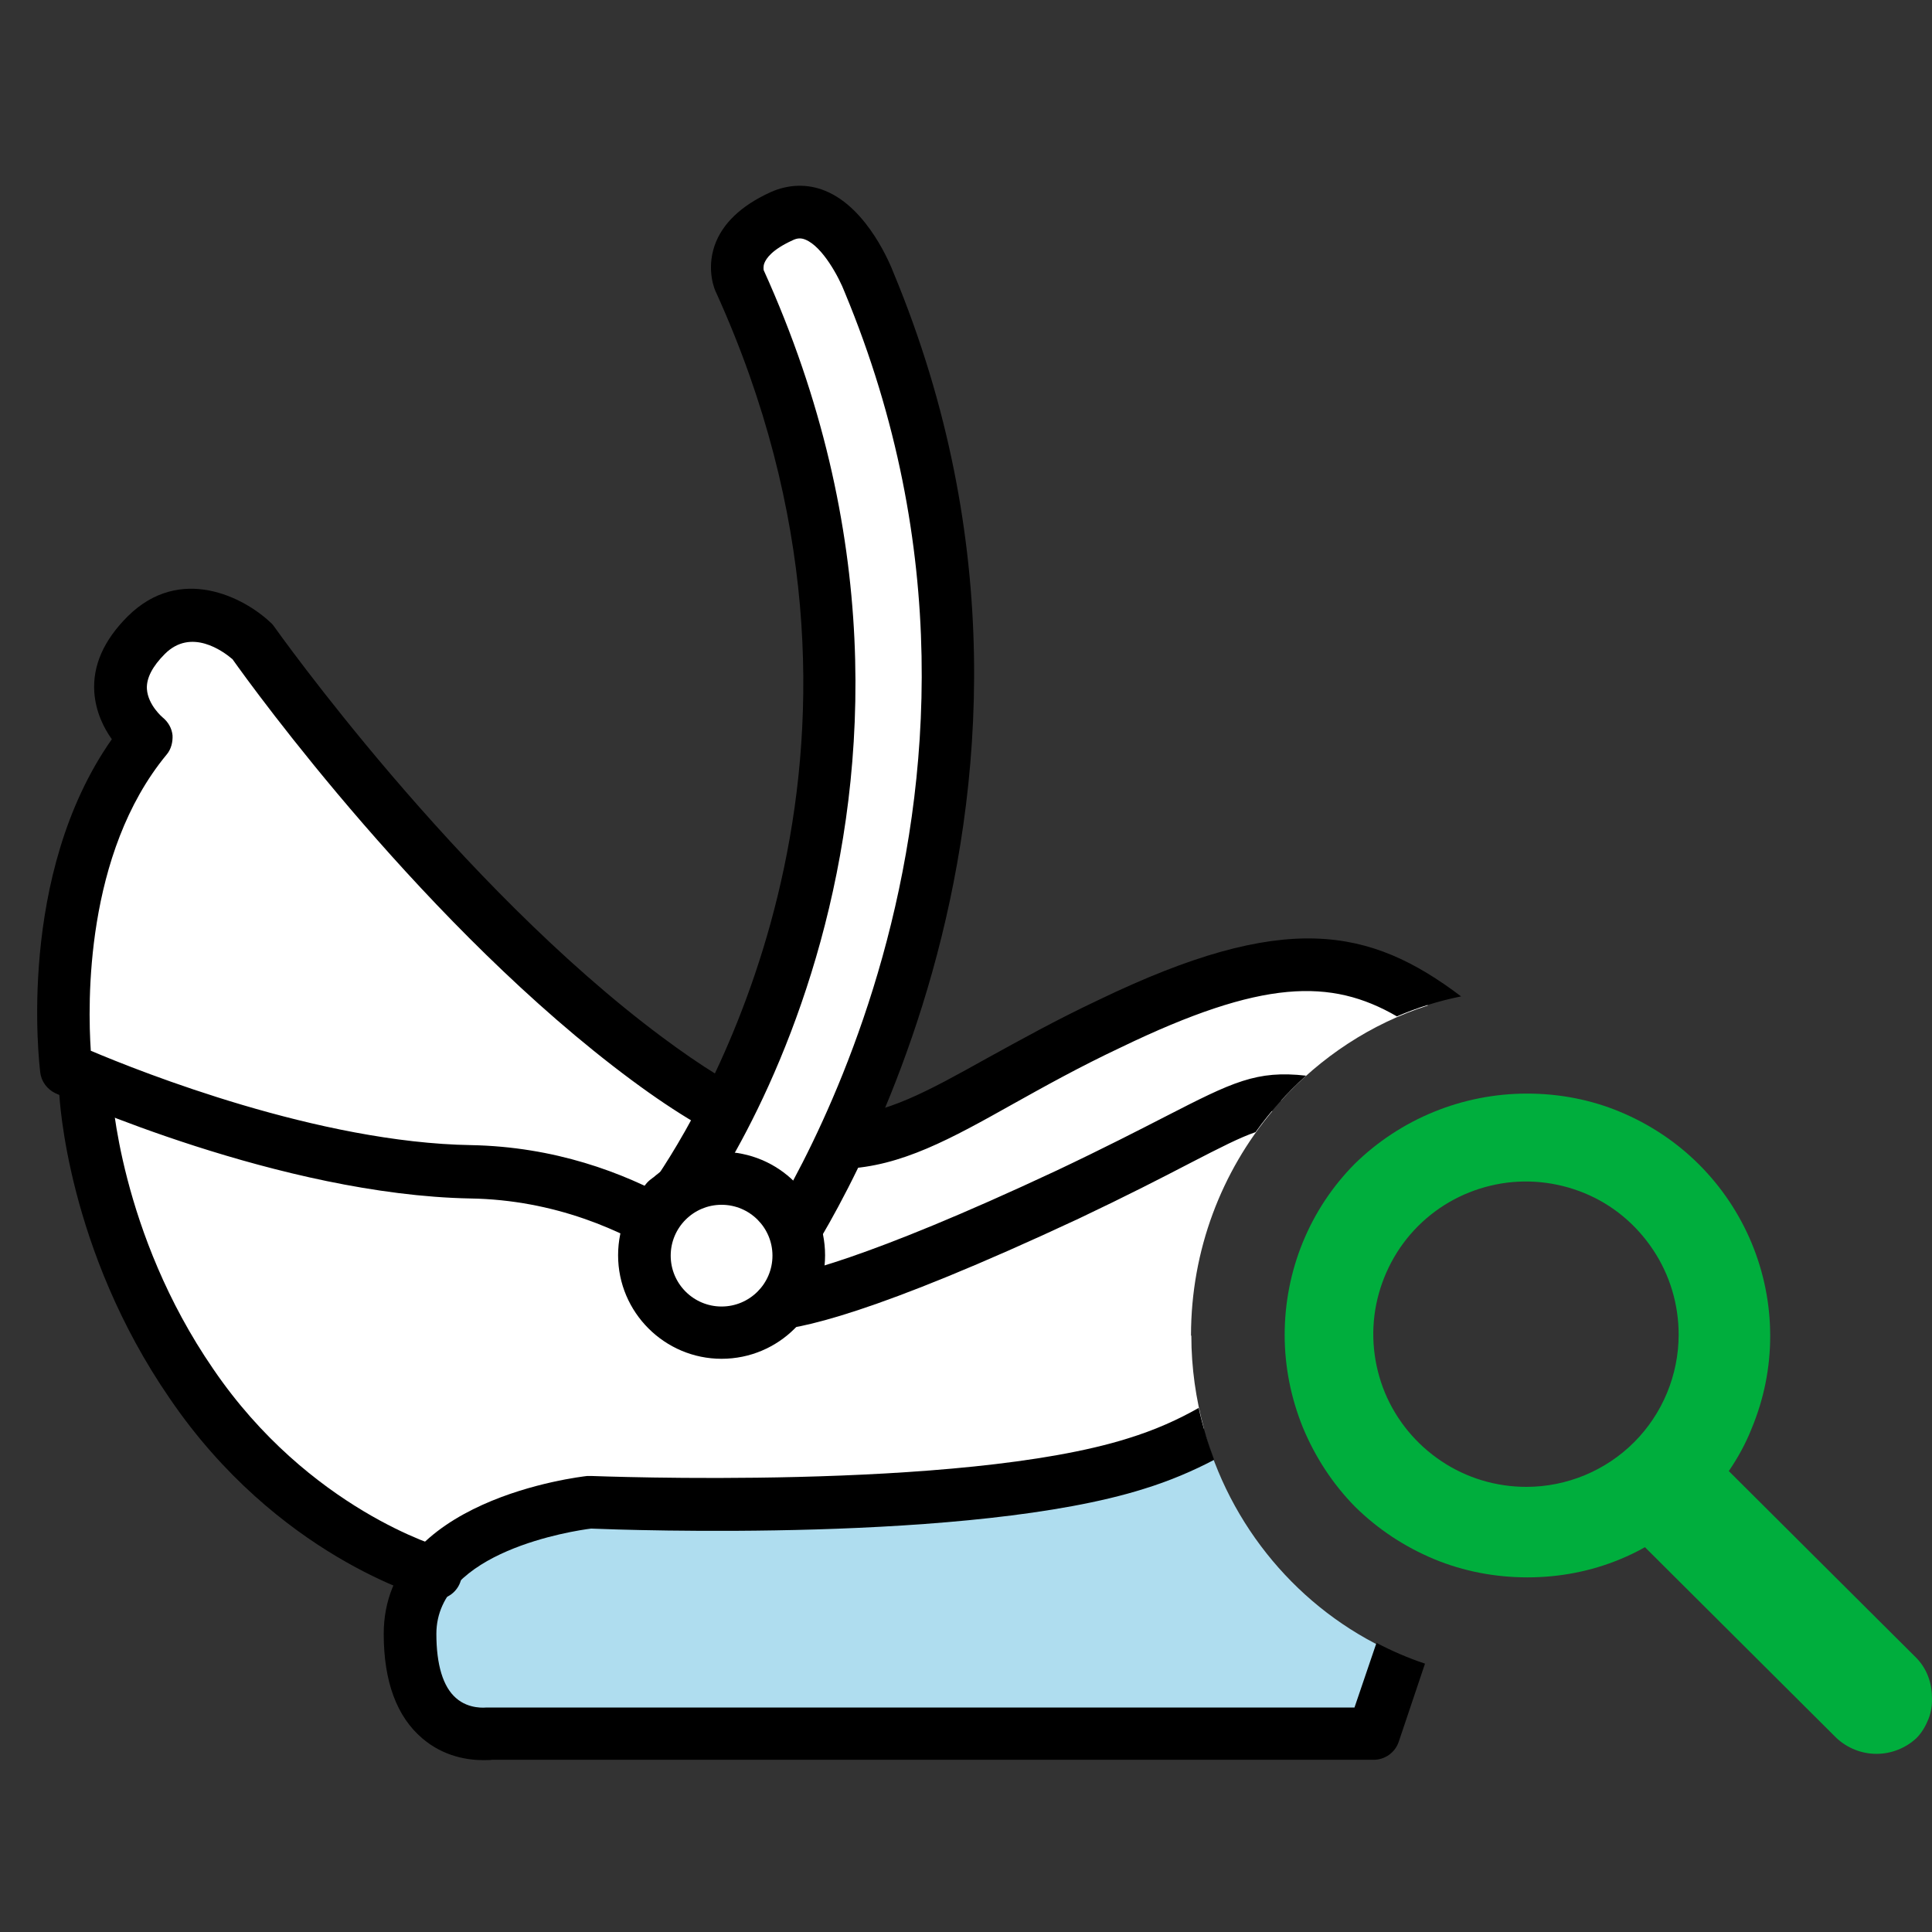 <svg width="52" height="52" viewBox="0 0 52 52" fill="none" xmlns="http://www.w3.org/2000/svg">
<rect x="0" y="0" width="52" height="52" fill="#333333" stroke="none"/>
<g clip-path="url(#clip0_5718_183)">
<path d="M32.056 35.949C32.056 33.635 32.886 31.529 34.246 29.905H33.255L23.831 34.23L20.63 35.004L16.22 32.323L9.223 31.199L2.311 29.386L3.784 34.655L5.862 38.196L7.675 40.094L10.441 41.822L11.735 42.341L15.88 40.443H20.026L28.76 39.839L31.007 39.235L32.405 38.451C32.188 37.658 32.065 36.817 32.065 35.949H32.056Z" fill="white"/>
<path d="M38.439 27.063C36.295 25.609 34.256 25.458 29.874 27.564C24.341 30.16 23.132 32.748 17.429 28.517C11.726 24.287 6.797 17.281 6.797 17.281C6.797 17.281 5.239 15.808 3.945 17.111C2.387 18.669 3.945 19.878 3.945 19.878C1.093 23.334 1.783 28.773 1.783 28.773C1.783 28.773 7.656 31.454 12.67 31.539C17.599 31.624 20.536 35.08 20.536 35.08C20.536 35.08 21.744 35.429 28.751 32.144C32.518 30.359 33.311 29.651 34.482 29.622C35.549 28.451 36.9 27.554 38.429 27.063H38.439Z" fill="white"/>
<path d="M35.153 28.952C33.821 28.801 33.179 29.122 31.376 30.047C30.658 30.415 29.723 30.897 28.448 31.501C23.208 33.956 21.329 34.325 20.857 34.381C20.064 33.56 17.155 30.906 12.679 30.821C8.581 30.755 3.803 28.857 2.444 28.281C2.359 27.016 2.283 22.975 4.483 20.312C4.606 20.17 4.653 19.972 4.644 19.792C4.625 19.604 4.53 19.434 4.379 19.311C4.379 19.311 3.983 18.98 3.954 18.546C3.936 18.253 4.106 17.932 4.436 17.602C5.144 16.893 6.004 17.526 6.258 17.743C6.806 18.518 11.499 24.995 17.004 29.075C21.905 32.71 23.925 31.586 27.278 29.707C28.109 29.244 29.053 28.716 30.177 28.187C33.972 26.355 35.823 26.327 37.598 27.356C38.146 27.12 38.722 26.94 39.326 26.818C36.862 24.957 34.586 24.495 29.572 26.912C28.411 27.46 27.448 27.998 26.588 28.47C23.349 30.274 22.009 31.029 17.845 27.932C12.302 23.815 7.42 16.922 7.373 16.856C7.344 16.818 7.316 16.78 7.278 16.752C6.57 16.081 4.852 15.184 3.435 16.591C2.793 17.233 2.491 17.913 2.538 18.631C2.576 19.16 2.793 19.594 3.01 19.896C0.442 23.551 1.056 28.64 1.084 28.867C1.112 29.112 1.273 29.32 1.49 29.424C1.735 29.537 7.562 32.162 12.661 32.257C17.193 32.332 19.969 35.524 19.997 35.552C20.092 35.656 20.205 35.731 20.337 35.769C20.413 35.788 20.507 35.807 20.658 35.807C21.452 35.807 23.548 35.363 29.043 32.795C30.337 32.181 31.291 31.69 32.018 31.312C32.858 30.878 33.377 30.614 33.793 30.472C34.19 29.915 34.643 29.414 35.143 28.961L35.153 28.952Z" fill="black"/>
<path d="M32.443 38.621C31.895 38.923 31.281 39.197 30.573 39.414C25.908 40.887 15.88 40.453 15.88 40.453C15.88 40.453 11.036 40.972 11.036 43.994C11.036 47.016 13.199 46.676 13.199 46.676H36.966L37.683 44.551C35.172 43.493 33.226 41.312 32.443 38.621Z" fill="#AFDDEF"/>
<path d="M37.041 44.239L36.456 45.958H13.199C13.199 45.958 13.123 45.958 13.095 45.958C13.076 45.958 12.623 46.014 12.273 45.703C11.924 45.401 11.745 44.806 11.745 43.975C11.745 41.756 15.446 41.199 15.909 41.142C16.825 41.18 26.192 41.52 30.781 40.075C31.489 39.858 32.122 39.584 32.679 39.291C32.509 38.838 32.367 38.375 32.263 37.894C31.716 38.205 31.092 38.489 30.356 38.715C25.861 40.132 16.003 39.726 15.909 39.726C15.871 39.726 15.833 39.726 15.805 39.726C15.578 39.754 10.328 40.358 10.328 43.975C10.328 45.259 10.678 46.203 11.367 46.789C11.952 47.289 12.613 47.374 13.001 47.374C13.104 47.374 13.189 47.374 13.246 47.365H36.975C37.277 47.365 37.551 47.166 37.646 46.883L38.354 44.777C37.901 44.626 37.466 44.438 37.051 44.22L37.041 44.239Z" fill="black"/>
<path d="M11.726 42.341C11.726 42.341 7.92 41.302 5.154 37.242C2.472 33.352 2.302 29.377 2.302 29.377" fill="white"/>
<path d="M11.726 43.049C11.66 43.049 11.603 43.049 11.537 43.021C11.367 42.974 7.448 41.869 4.568 37.639C1.811 33.635 1.603 29.584 1.594 29.414C1.575 29.027 1.877 28.697 2.274 28.678C2.633 28.668 2.991 28.961 3.01 29.348C3.01 29.386 3.218 33.182 5.739 36.846C8.317 40.632 11.877 41.652 11.915 41.661C12.292 41.765 12.509 42.152 12.406 42.53C12.321 42.842 12.037 43.049 11.726 43.049Z" fill="black"/>
<path d="M17.948 32.323C15.956 35.344 27.023 23.248 19.941 7.602C19.941 7.602 19.412 6.573 21.046 5.827C22.481 5.175 23.397 7.602 23.397 7.602C29.364 21.955 20.979 33.796 20.979 33.796" fill="white"/>
<path d="M20.97 34.495C20.828 34.495 20.687 34.457 20.564 34.362C20.243 34.136 20.167 33.692 20.394 33.38C20.479 33.267 28.477 21.672 22.736 7.867C22.585 7.47 22.141 6.639 21.678 6.45C21.565 6.403 21.461 6.403 21.329 6.469C20.772 6.724 20.621 6.96 20.573 7.083C20.536 7.177 20.555 7.272 20.555 7.272C26.928 21.332 19.063 32.7 18.147 33.343C17.873 33.541 17.448 33.522 17.202 33.286C16.74 32.842 17.108 32.285 17.344 31.926C17.429 31.794 17.561 31.69 17.703 31.643C19.28 29.282 24.671 19.793 19.28 7.885C19.242 7.819 19.006 7.281 19.233 6.611C19.44 6.016 19.95 5.534 20.734 5.175C21.215 4.958 21.735 4.939 22.216 5.138C23.368 5.61 23.982 7.168 24.048 7.338C30.082 21.86 21.631 34.07 21.546 34.183C21.404 34.381 21.187 34.485 20.97 34.485V34.495Z" fill="black"/>
<path d="M19.421 35.864C20.569 35.864 21.499 34.934 21.499 33.786C21.499 32.639 20.569 31.709 19.421 31.709C18.274 31.709 17.344 32.639 17.344 33.786C17.344 34.934 18.274 35.864 19.421 35.864Z" fill="white"/>
<path d="M19.421 36.572C17.892 36.572 16.636 35.325 16.636 33.786C16.636 32.247 17.882 31.001 19.421 31.001C20.961 31.001 22.207 32.247 22.207 33.786C22.207 35.325 20.961 36.572 19.421 36.572ZM19.421 32.427C18.666 32.427 18.052 33.04 18.052 33.796C18.052 34.551 18.666 35.165 19.421 35.165C20.177 35.165 20.791 34.551 20.791 33.796C20.791 33.04 20.177 32.427 19.421 32.427Z" fill="black"/>
<path d="M51.583 44.627L46.531 39.594C46.776 39.235 46.984 38.857 47.145 38.451C47.475 37.658 47.645 36.818 47.645 35.958C47.645 35.099 47.475 34.249 47.145 33.456C46.814 32.663 46.333 31.945 45.728 31.341C45.124 30.737 44.397 30.255 43.604 29.925C42.811 29.594 41.961 29.434 41.102 29.434C39.364 29.434 37.702 30.113 36.465 31.322C35.247 32.55 34.577 34.202 34.577 35.93C34.577 36.789 34.747 37.63 35.068 38.423C35.398 39.216 35.87 39.943 36.475 40.557C37.089 41.161 37.806 41.633 38.599 41.964C39.392 42.294 40.252 42.455 41.111 42.455C41.97 42.455 42.82 42.294 43.613 41.964C43.84 41.87 44.057 41.766 44.274 41.643L49.43 46.78C49.723 47.053 50.11 47.205 50.506 47.205C50.903 47.205 51.29 47.053 51.583 46.78C51.724 46.638 51.828 46.459 51.904 46.27C51.979 46.081 52.008 45.883 51.998 45.684C51.998 45.288 51.857 44.91 51.583 44.627ZM41.083 40.019C40.271 40.019 39.477 39.783 38.798 39.329C38.118 38.876 37.589 38.234 37.277 37.488C36.966 36.733 36.881 35.911 37.041 35.109C37.202 34.315 37.589 33.579 38.165 33.003C38.741 32.427 39.468 32.04 40.271 31.879C41.064 31.719 41.895 31.804 42.65 32.115C43.406 32.427 44.038 32.956 44.491 33.636C44.945 34.315 45.181 35.109 45.181 35.921C45.181 37.007 44.746 38.055 43.981 38.819C43.217 39.584 42.169 40.019 41.083 40.019Z" fill="#00AE3D"/>
</g>
<defs>
<clipPath id="clip0_5718_183">
<rect width="52" height="52" fill="white"/>
</clipPath>
</defs>
</svg>
